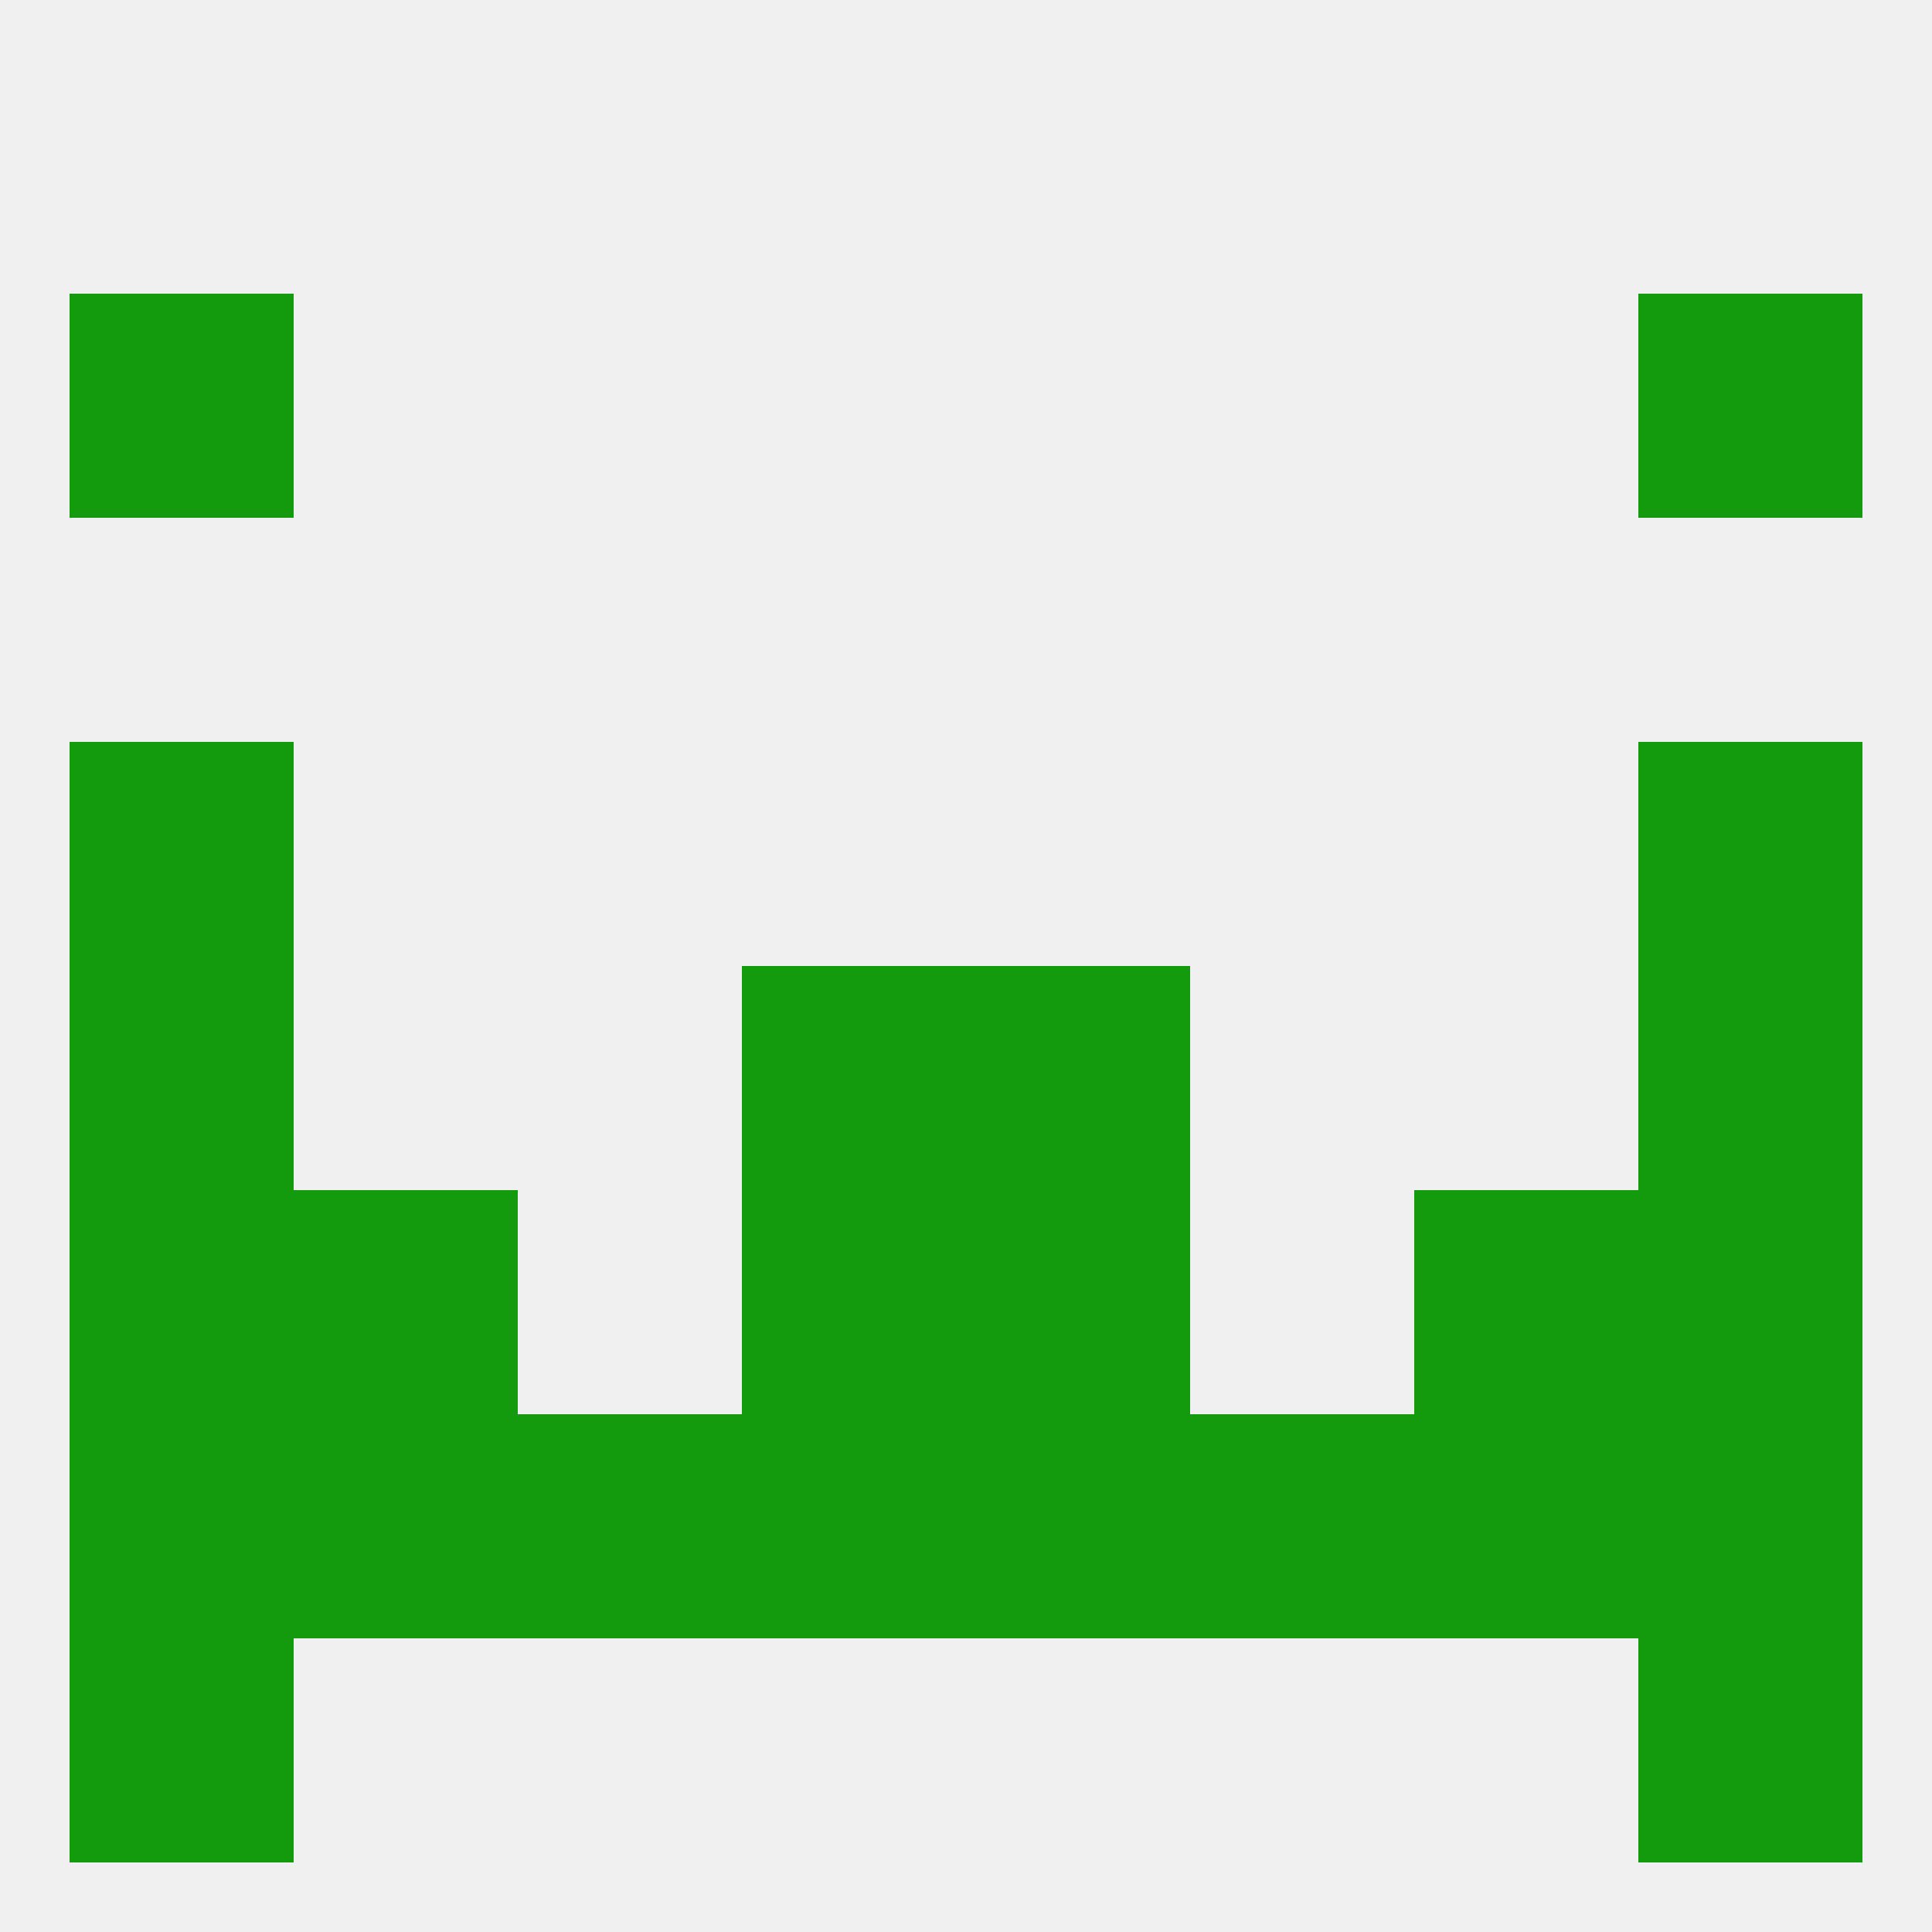
<!--   <?xml version="1.0"?> -->
<svg version="1.1" baseprofile="full" xmlns="http://www.w3.org/2000/svg" xmlns:xlink="http://www.w3.org/1999/xlink" xmlns:ev="http://www.w3.org/2001/xml-events" width="250" height="250" viewBox="0 0 250 250" >
	<rect width="100%" height="100%" fill="rgba(240,240,240,255)"/>

	<rect x="9" y="38" width="29" height="29" fill="rgba(20,154,13,255)"/>
	<rect x="212" y="38" width="29" height="29" fill="rgba(20,154,13,255)"/>
	<rect x="212" y="125" width="29" height="29" fill="rgba(20,154,13,255)"/>
	<rect x="96" y="125" width="29" height="29" fill="rgba(20,154,13,255)"/>
	<rect x="125" y="125" width="29" height="29" fill="rgba(20,154,13,255)"/>
	<rect x="9" y="125" width="29" height="29" fill="rgba(20,154,13,255)"/>
	<rect x="125" y="154" width="29" height="29" fill="rgba(20,154,13,255)"/>
	<rect x="38" y="154" width="29" height="29" fill="rgba(20,154,13,255)"/>
	<rect x="183" y="154" width="29" height="29" fill="rgba(20,154,13,255)"/>
	<rect x="9" y="154" width="29" height="29" fill="rgba(20,154,13,255)"/>
	<rect x="212" y="154" width="29" height="29" fill="rgba(20,154,13,255)"/>
	<rect x="96" y="154" width="29" height="29" fill="rgba(20,154,13,255)"/>
	<rect x="96" y="183" width="29" height="29" fill="rgba(20,154,13,255)"/>
	<rect x="154" y="183" width="29" height="29" fill="rgba(20,154,13,255)"/>
	<rect x="9" y="183" width="29" height="29" fill="rgba(20,154,13,255)"/>
	<rect x="212" y="183" width="29" height="29" fill="rgba(20,154,13,255)"/>
	<rect x="125" y="183" width="29" height="29" fill="rgba(20,154,13,255)"/>
	<rect x="38" y="183" width="29" height="29" fill="rgba(20,154,13,255)"/>
	<rect x="183" y="183" width="29" height="29" fill="rgba(20,154,13,255)"/>
	<rect x="67" y="183" width="29" height="29" fill="rgba(20,154,13,255)"/>
	<rect x="9" y="212" width="29" height="29" fill="rgba(20,154,13,255)"/>
	<rect x="212" y="212" width="29" height="29" fill="rgba(20,154,13,255)"/>
	<rect x="9" y="96" width="29" height="29" fill="rgba(20,154,13,255)"/>
	<rect x="212" y="96" width="29" height="29" fill="rgba(20,154,13,255)"/>
</svg>